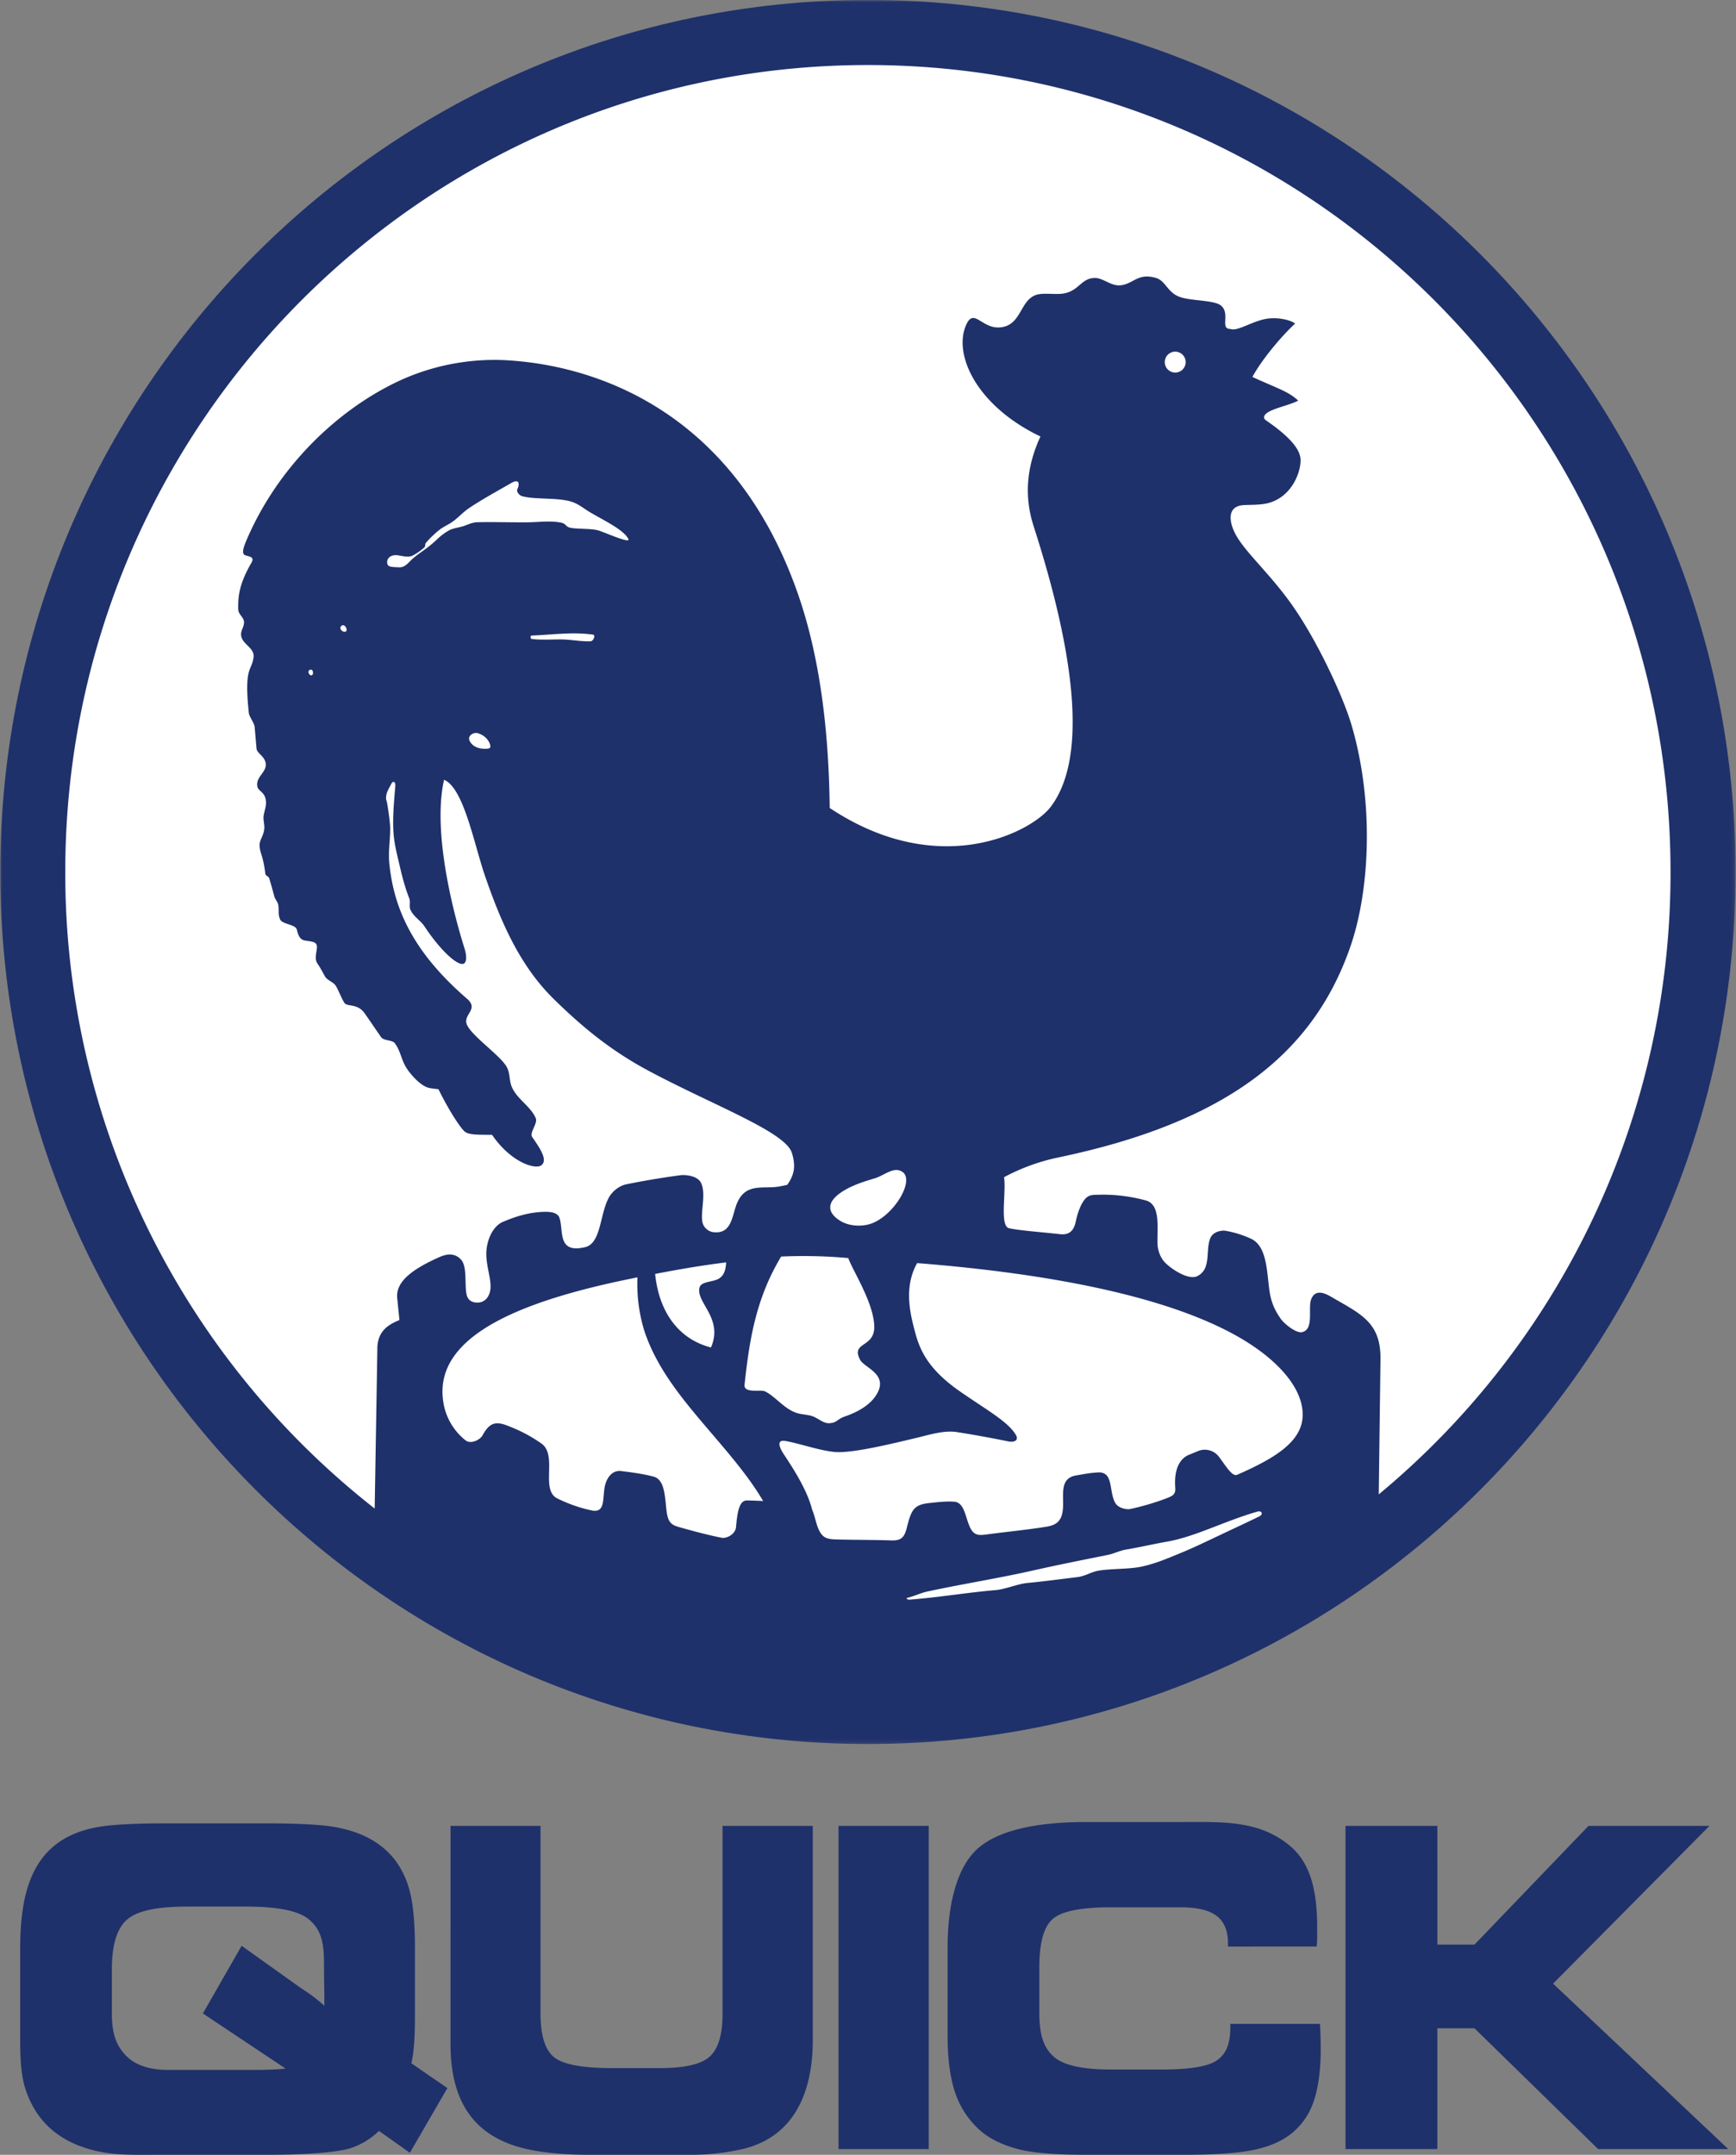 <svg xmlns="http://www.w3.org/2000/svg" width="403" height="500" fill="none"><rect width="100%" height="100%" fill="#808080" stroke="none"/><mask id="a" width="403" height="405" x="0" y="0" maskUnits="userSpaceOnUse" style="mask-type:luminance"><path fill="#fff" d="M0 0h402.89v404.83H0z"/></mask><g mask="url(#a)"><path fill="#1f316b" fill-rule="evenodd" d="M201.48-.02c111.24 0 201.43 90.6 201.43 202.35s-90.19 202.35-201.44 202.35C90.24 404.68.06 314.08.06 202.33S90.23-.02 201.48-.02" clip-rule="evenodd"/></g><path fill="#fff" fill-rule="evenodd" d="M201.48 15.09c102.89 0 186.32 83.85 186.32 187.24a187.2 187.2 0 0 1-67.73 144.42l.4-31.35c.11-8.6-4.61-10.5-11.36-14.44-1.5-.88-3.76-1.95-4.72.5-.83 2.08.75 7.04-2.14 7.65-1.37.3-4.17-1.96-4.97-3.15-.64-.94-1.71-2.47-2.31-5-.98-4.12-.33-11.5-4.48-13.49a24 24 0 0 0-5.87-1.86c-.86-.2-2.96.1-3.63 1.64-1.23 2.81.33 7.2-3.06 8.87-2.12 1.05-6.53-1.95-7.81-3.53a7 7 0 0 1-1.41-3.9c-.12-3.89.77-9.15-2.7-10.14a38 38 0 0 0-10.73-1.33c-1.47.06-2.51-.13-3.53 1.17-1 1.28-1.66 3.33-2.02 5.06-.46 2.2-1.58 3.15-3.6 2.93-4.07-.45-10.2-.93-11.92-1.4-2.17-.58-.6-8.2-1.12-11.83a47 47 0 0 1 12.24-4.5c39.66-8.22 59.67-24.33 68.2-49.14 4.47-13.01 5.47-33.25.27-51.1-2.01-6.9-8.18-20.14-14.18-28.48-5.3-7.37-10.98-12.18-13-16.35-1.38-2.83-1.62-6.07 1.93-6.36 1.6-.13 4.1.04 6.13-.56 5.1-1.52 7.17-6.74 7.24-9.73.07-2.28-1.87-5.16-8-9.37-.94-.65-.44-1.52 1.01-2.21 1.88-.89 5.1-1.6 6.43-2.4-2.24-2.12-4.84-2.83-10.62-5.48 1.89-3.54 6.13-8.85 9.91-12.4-1.05-.8-3.61-1.41-6.05-1.18-3.57.35-7.28 3.14-9 2.43-2.44.03.03-3.49-2.09-5.36-1.54-1.38-6.89-1.07-9.69-2.08-2.78-1.02-3.25-3.69-5.36-4.35-4.19-1.31-5.23 1.23-8.15 1.65-2.27.33-4.1-1.6-5.93-1.67-3.32-.13-3.76 2.86-7.3 3.56-2 .39-4.77-.22-6.53.35-3.73 1.23-3.42 6.82-8 7.5-4.54.7-6.36-4.6-8.2-.67-3.2 6.86 2.25 18.89 17.18 26.03-3.03 6.57-3.94 13.47-1.6 20.75 9.8 30.4 12.48 54 3.98 65.19-4.43 5.84-25.92 17.13-51.3.26-.23-19.68-2.65-35.8-7.13-48.96-14.37-42.17-45.92-53.62-67.72-54.92-7.44-.44-16.77.7-26.04 5.22-13.56 6.6-27 19.35-34.29 36.04-.89 2.04-1.46 3.6-.52 3.97.95.36 2.3.32 1.43 1.8-2.89 4.98-3.1 7.91-3.03 10.8.03 1.15 1.32 1.82 1.34 2.94.02 1.03-.74 1.9-.69 2.9.11 2.26 3.23 2.97 2.9 5.28-.43 3.21-2.24 2.08-1.1 12.83.1 1 1.28 2.33 1.36 3.34l.43 4.97c.1 1.17 2.06 1.8 2.15 3.67.09 1.91-2.35 2.92-1.96 5.12.22 1.22 1.92 1.2 2.02 3.72.03.91-.4 2.04-.57 3.12-.13.86.27 2.18.16 3.03-.24 1.88-1.18 2.53-1.08 3.99.12 1.79.83 2.24 1.33 6.43.06.45.74.58.87.97.42 1.3.8 2.75 1.22 4.27.2.7.8 1.3.91 1.95.24 1.4-.13 2.08.42 3.36.5 1.18 3.54 1.14 3.88 2.36.13.46.36 1.78 1.22 2.32.82.5 2.9.2 3.35 1.16.45 1.01-.74 3.01.23 4.43.62.9 1.18 1.94 1.7 2.9.56 1.06 2.03 1.32 2.62 2.36.65 1.15 1.23 2.73 1.92 3.84.63 1 3.02.04 4.7 2.42 1.39 1.96 2.58 3.77 3.84 5.56.6.85 2.6.62 3.18 1.4 1.23 1.7 1.44 3.4 2.31 5.06s2.4 3.27 3.4 4.08c1.78 1.4 2.27 1.24 4.42 1.54 1.52 3.1 4.06 7.6 5.83 9.57.94 1.05 2.74.97 6.62 1.01 4.35 6.4 10.15 8.2 11.51 7 1.46-1.28-.54-4.07-2.2-6.5-.7-1.02 1.33-3.13.83-4.35-1.18-2.82-4.5-4.5-5.63-7.44-.56-1.44-.31-2.9-1.07-4.38-1.35-2.63-8.13-7.22-9.27-9.86-1.06-2.43 2.9-3.54 0-6.06-12.66-10.94-16.95-21-18.01-31.2-.3-2.9.14-5.05.18-8 .03-1.57-.42-4.41-.7-6.11-.13-.78-.31-.77-.25-1.5.08-1 .4-1.55 1.25-3.11.4-.72.96-.4.89.53-.32 3.85-.63 7.31-.44 10.58.14 2.55.73 4.87 1.29 7.27.63 2.72 1.3 5.5 2.4 8.28.3.71-.07 1.87.25 2.59.75 1.69 2.32 2.43 3.3 3.93 2.73 4.13 6.03 7.72 8.1 8.54 1.78.72 1.79-1.47 1.18-3.42-3.59-11.45-7.24-28.38-4.76-39.18 4.55 1.9 6.92 14.75 9.45 22.15 3.95 11.53 8.43 21.33 16.12 28.83 5.89 5.76 12.47 11.44 21.4 16.27 14.88 8.04 32.2 14.35 33.76 19.3.95 3.04.6 5.1-1.07 7.44q-.83.19-1.63.34c-3.72.75-7.86-.98-9.96 3.77-1.27 2.88-1.15 7.44-5.62 6.86a3 3 0 0 1-2.48-2.33c-.48-2.5.9-6.46-.3-9.05-.8-1.77-3.8-1.97-4.83-1.82a185 185 0 0 0-12.84 2.17 6.5 6.5 0 0 0-3.68 2.89c-2.2 3.85-1.81 10.71-5.55 11.62-6.64 1.6-4.95-3.94-6-6.83-.48-1.31-2.36-1.38-3.41-1.36-3.78.07-7.04 1.2-9.73 2.34-2.11.9-3.62 3.78-3.81 6.85-.17 2.72.9 5.63.97 7.9.05 1.99-.8 3.48-2.29 3.88-.89.24-2.76.17-3.23-1.62-.6-2.3.2-6.64-1.36-8.29-1.07-1.15-2.6-1.6-4.89-.6-6.44 2.85-10.28 5.76-9.9 9.57l.52 5.08c-2.19.93-5.19 2.31-5.13 6.82l-.62 36.92a187.3 187.3 0 0 1-71.83-147.7c0-103.4 83.44-187.25 186.33-187.25m90.45 335.65c-7.93 2.29-14.44 5.85-21.11 7-3.19.56-6.36 1.31-9.52 1.84-1.35.23-2.7.92-4.04 1.2-5.84 1.18-11.62 2.32-17.38 3.62-8.21 1.85-16.4 3.13-24.63 4.9-1.52.33-3.05 1.1-4.58 1.44-.45.1-.02.47.44.44 7.18-.56 12.91-1.6 20.15-2.23 2.02-.18 5.16-1.45 7.22-1.64 3.68-.34 7.8-.9 11.47-1.34 2.22-.27 3.13-1.22 5.34-1.56 2.84-.44 6.99-.29 9.79-.91 3.19-.71 5.66-1.77 8.77-3.05 3.16-1.28 6.27-2.8 9.6-4.37 2.93-1.4 6.1-2.84 8.92-4.24.92-.45.55-1.38-.44-1.1M272.82 81.6a2.42 2.42 0 1 1 0 4.85 2.42 2.42 0 0 1 0-4.85m-91.48 209.97c-6 9.92-7.42 19.86-8.5 29.74-.22 2.08 3.76 1.06 4.76 1.55 2.38 1.15 4.34 3.96 7.23 4.96 1.26.45 2.7.37 3.97.87 1.28.51 2.38 1.6 3.67 1.55 1.87-.08 1.83-.94 3.62-1.55 3.39-1.15 5.78-2.8 7.02-4.55 3.7-5.15-2.39-6.66-3.42-8.58-2.34-4.33 3.55-2.67 3.26-8.04-.3-5.54-5.02-12.71-6.03-15.6a115 115 0 0 0-15.58-.35m28.15-19.65c3.07 2.09-2.46 10.9-7.97 12.22-2.26.54-4.8.2-6.53-.9-3.24-2.06-2.78-4.37 0-6.37 2.35-1.68 5.22-2.6 8.07-3.45 2.3-.7 4.45-2.84 6.43-1.5M145.85 125c-1.25-2.15-5.3-4.04-8.8-6.09-1.37-.8-2.18-1.54-3.56-2.18-3.1-1.44-8.97-.7-12.23-1.58-.83-.23-1.4-1.14-1.16-1.64.48-.99.61-2.6-1.43-1.42-3 1.73-6.67 3.73-9.74 5.78-1.34.9-2.4 2.07-3.59 2.98-.91.7-1.94 1.15-2.99 1.84a23 23 0 0 0-3.46 3.25c-.3.34-.06.78-.4 1.1a13 13 0 0 1-2.57 1.81c-1.33.76-3.12-.15-4.35-.02-1.24.13-1.7.97-1.7 1.6 0 1.17.88 1.12 2.72 1.21 1.53.07 2.21-1.15 3.22-2.01 1.01-.87 1.8-1.39 2.77-2.1a28 28 0 0 0 3.06-2.55c.82-.76 1.43-1.21 2.45-1.83.97-.57 2.25-.7 3.37-1.03 1.1-.34 2.05-.9 3.37-.94 3.28-.09 7.37.04 11.5.02 2.66-.02 5.33-.42 7.82.05 1.38.26 1.06 1 2.39 1.24 1.7.3 5.02.11 6.58.66 2.44.87 7.4 3.08 6.73 1.86m-8.19 22.25c-4.72-.67-9.53.03-14.29.22-.25 0-.25.73 0 .77 2.6.37 5.8-.02 8.44.19 1.8.14 3.51.43 5.3.36.66-.03 1.2-1.45.55-1.54m-26.9 22.84c1.31.28 2.78 1.4 3.07 2.96.08.4-.17.63-.66.66-1.52.13-3.2-.18-4.06-1.64-.79-1.31.78-2.17 1.64-1.98m-30.96-25c.46.16.71.77.68 1.1-.06.64-1.02.44-1.33-.1-.38-.62.25-1.15.65-1m-7.34 10.4c.27.27.25.8.11 1.03-.26.45-.9-.03-.94-.52-.06-.6.58-.76.83-.52m104.7 192.8c-3.23-5.54-7.8-10.82-12.59-16.43-5.87-6.89-12.17-14.28-15.06-23.3a37 37 0 0 1-1.52-12.17l-1.65.34c-27.47 5.59-45.58 14.01-43.44 28.45a14 14 0 0 0 5.22 9.06c1.1.88 3.28-.03 3.93-1.22 1.82-3.34 3.46-3.2 6.47-1.93a34 34 0 0 1 7.24 3.91c3.7 2.73-.3 10.6 3.54 12.65a34 34 0 0 0 7.93 2.8c3.26.75 2.66-2.42 3.12-5.22.36-2.19 1.7-4.16 3.87-3.89 2.3.29 5.19.65 7.59 1.32 2.63.75 2.54 5 2.96 8.09.42 3.03 1.38 3.18 3.97 3.9 2.69.76 6.02 1.62 8.79 2.17 1.14.23 3.2-.81 3.34-2.48.36-4.2.93-6.2 2.6-6.18q1.83.03 3.7.14m-25.08-52.7c1 9.64 6.11 15.33 12.97 17.06 2.94-6.8-3.57-10.44-2.66-13.91.39-1.47 3.14-1.22 4.5-2.07 1.34-.84 1.57-2.24 1.68-3.76-5.75.71-11.21 1.66-16.49 2.68m60.83-2.51c-3.28 5.78-1.47 12.3-.43 16.2 1.11 4.15 3.13 8.55 10.42 13.61 6.03 4.19 11.2 7.01 12.96 10.12.58 1.02-.12 1.8-1.95 1.41a256 256 0 0 0-11.78-2.13c-2.9-.44-6 .52-9.17 1.29-7 1.68-15.45 3.7-19.32 3.31-3.5-.34-8.17-2-11.28-2.53-2.85-.49-.6 2.79-.2 3.38 1.9 2.9 5.22 7.93 6.39 12.6.46 1.03.73 2.4 1.2 3.78 1.1 3.09 2.41 3.03 5.19 3.1 3.73.09 8.4.08 11.88.2 2.28.08 3.1-.53 3.71-3 1.05-4.26 1.72-5.3 5.3-5.68 1.9-.2 3.78-.43 5.65-.3 2.1.13 2.51 2.73 3.28 4.9 1.13 3.24 2.29 2.97 5.05 2.6 4.1-.54 9.54-1.09 13.25-1.72 2.3-.4 3.42-1.4 3.68-4 .32-3.21-.97-7.2 3.1-7.88 1.98-.34 3.1-.57 5.02-.69 3.76-.23 2.48 4.44 4.07 7.12.73 1.22 2.69 1.53 3.42 1.37a58 58 0 0 0 7.95-2.3c1.85-.7 2.65-.95 2.52-2.68-.18-2.38.08-6.09 2.95-7.5l2.36-.97a4.1 4.1 0 0 1 4.78 1.25c1.53 1.99 3.1 4.78 4.28 4.26 9-3.94 15.22-7.82 15.22-13.96 0-6.6-6.57-13.7-16.86-19.1-16.42-8.64-42.51-13.69-72.64-16.06" clip-rule="evenodd"/><path fill="#1f316b" fill-rule="evenodd" d="m47.1 467.2 8.99-15.7 13.2 9.41c1.06.75 2.14 1.41 3.15 2.16q1.5 1.12 2.86 2.33c0-3.4-.09-6.81-.09-10.22 0-5.4-1.17-7.85-3.52-9.82q-3.52-2.96-14.53-2.96h-13.6c-7.35 0-11.76 1.02-14.09 3.04q-3.49 3.03-3.5 11.5v10.31c0 4.74 1.07 7.4 3.21 9.67q3.21 3.38 9.93 3.38h19.55c3.28 0 5.97-.1 7.62-.32zm-42.42 5.37v-20.2c0-14.44 3.21-26.83 20.17-28.73 3.35-.37 7.82-.55 13.17-.55h24.12c4.52 0 8.66.13 12.06.41 12.06.99 20.01 6.69 21.58 18.75.36 2.77.54 5.94.54 9.21v16.44q0 4.07-.2 6.39a29 29 0 0 1-.62 4.48l8.36 5.74-8.71 15.02-7.17-5.08a17 17 0 0 1-6.9 4.1c-3.49.95-10.37 1.44-18.94 1.44h-25.3c-4.87 0-9.44.14-13.52-.68-8.36-1.68-14.7-6.08-17.46-14.73-1.04-3.29-1.18-7.25-1.18-12m99.9-48.9h20.9v43.56q0 7.51 3.09 10.07t13.45 2.57h11.22q8.64 0 11.57-2.72 2.93-2.7 2.93-9.92v-43.56h20.94v49.74c0 12-4.27 22.27-16.03 25.18a54 54 0 0 1-12.86 1.39h-22.91q-6.92 0-12.22-.87c-13.74-2.2-20.08-10.38-20.08-24.87zm90.08 74.99h20.94v-74.99h-20.94zm90.41-46.99v-.75q0-4.33-2.6-6.34t-8.23-2.02h-16.42q-10.56 0-13.55 2.82c-2 1.87-3 5.38-3 11.34v10.32c0 5.34 1.11 8.17 3.33 10.16q3.34 2.99 13.22 3h11.92q9.78 0 12.82-2.17c2.03-1.44 3.05-3.71 3.05-7.62v-.8h20.8l.05.55c.1 2.15.14 4.19.14 5.24 0 4.76-.55 9.1-1.64 12.18a16 16 0 0 1-5.1 7.42q-3.28 2.68-8.77 3.84-5.47 1.14-16.07 1.14h-22.93q-10.5 0-15.47-1.24c-3.3-.83-6.56-2.23-8.9-4.24a20.3 20.3 0 0 1-5.9-8.68c-1.24-3.45-1.85-8.21-1.85-13.44v-20.23c0-10.62 2.28-18.88 6.85-23.08s13.28-6.3 25.27-6.3h22.93c8.9 0 17.44-.42 24.54 5.62q3.19 2.69 4.71 7.25 1.5 4.54 1.5 11.43V450q-.03.87-.13 1.67zm48.61-.46h8.62l26.46-27.54h28.08l-36.3 36.6 40.67 38.39H371l-28.71-28.03h-8.62v28.03h-21.32v-74.99h21.32z" clip-rule="evenodd"/></svg>